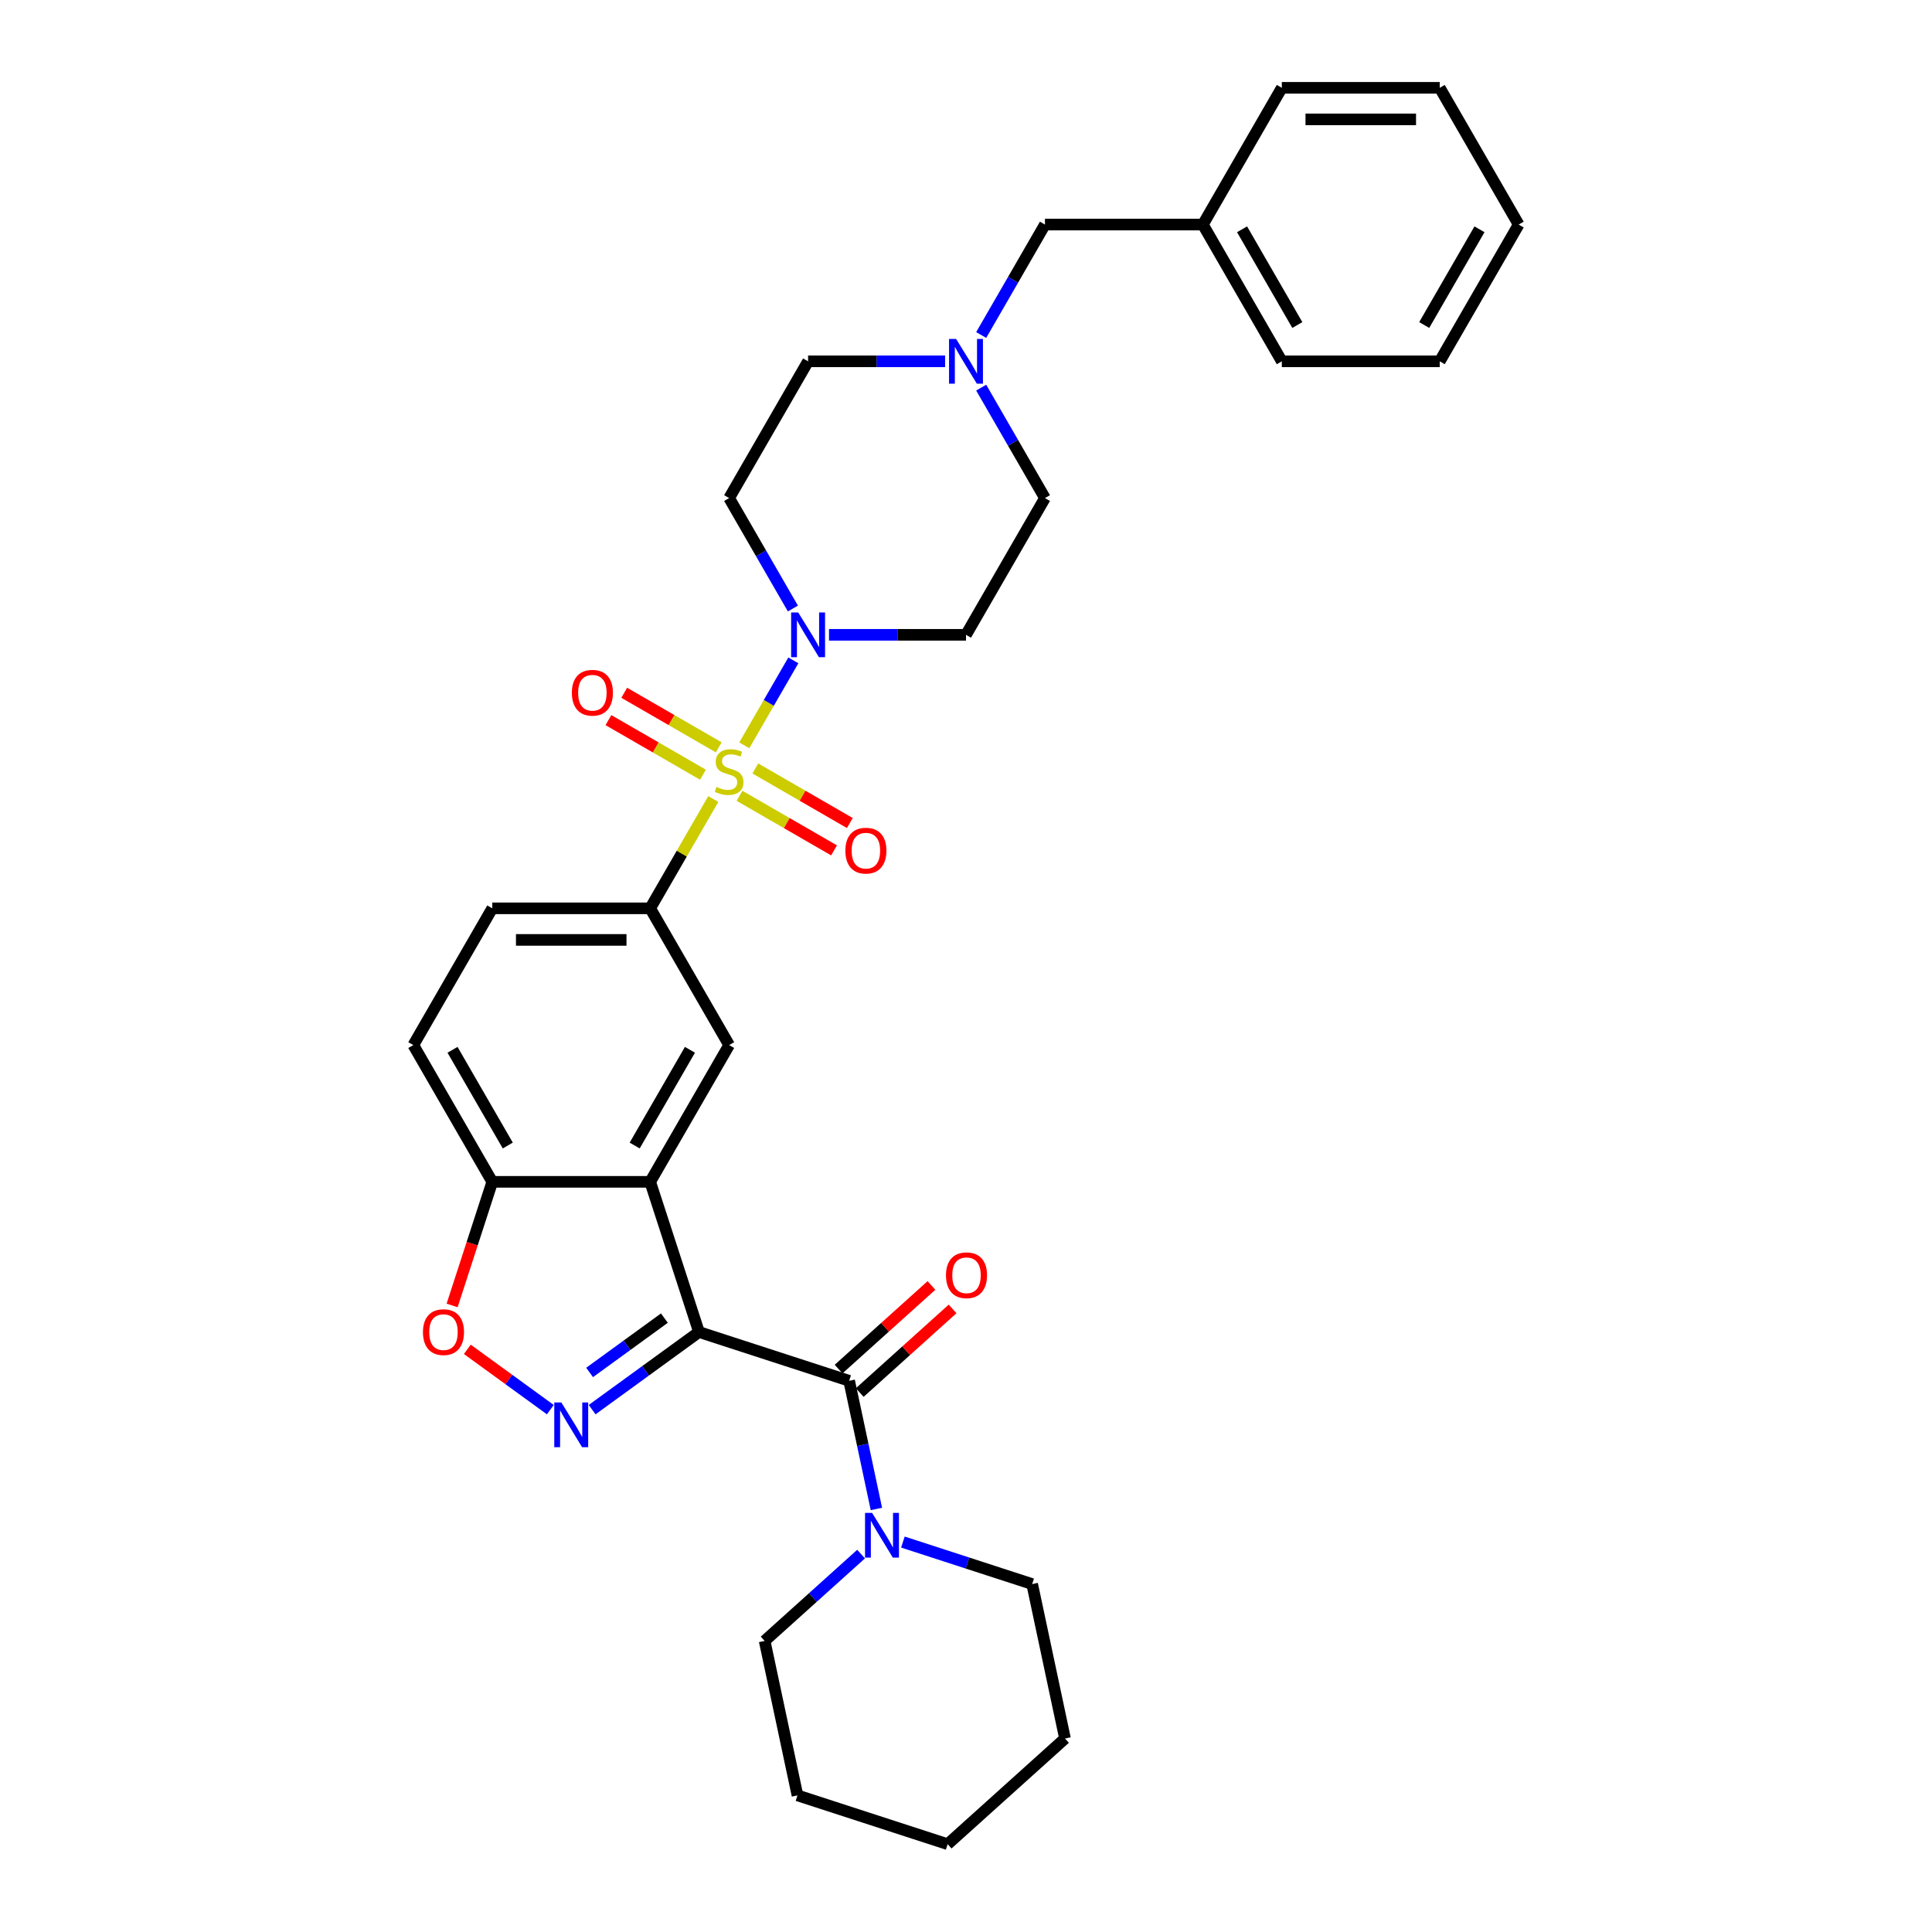 <?xml version='1.0' encoding='iso-8859-1'?>
<svg version='1.1' baseProfile='full'
              xmlns='http://www.w3.org/2000/svg'
                      xmlns:rdkit='http://www.rdkit.org/xml'
                      xmlns:xlink='http://www.w3.org/1999/xlink'
                  xml:space='preserve'
width='1000px' height='1000px' viewBox='0 0 1000 1000'>
<!-- END OF HEADER -->
<rect style='opacity:1.0;fill:#FFFFFF;stroke:none' width='1000' height='1000' x='0' y='0'> </rect>
<path class='bond-4' d='M 385.244,385.784 L 397.938,363.797' style='fill:none;fill-rule:evenodd;stroke:#CCCC00;stroke-width:6px;stroke-linecap:butt;stroke-linejoin:miter;stroke-opacity:1' />
<path class='bond-4' d='M 397.938,363.797 L 410.632,341.81' style='fill:none;fill-rule:evenodd;stroke:#0000FF;stroke-width:6px;stroke-linecap:butt;stroke-linejoin:miter;stroke-opacity:1' />
<path class='bond-5' d='M 369.199,413.573 L 352.867,441.862' style='fill:none;fill-rule:evenodd;stroke:#CCCC00;stroke-width:6px;stroke-linecap:butt;stroke-linejoin:miter;stroke-opacity:1' />
<path class='bond-5' d='M 352.867,441.862 L 336.534,470.151' style='fill:none;fill-rule:evenodd;stroke:#000000;stroke-width:6px;stroke-linecap:butt;stroke-linejoin:miter;stroke-opacity:1' />
<path class='bond-11' d='M 382.779,411.911 L 407.24,426.033' style='fill:none;fill-rule:evenodd;stroke:#CCCC00;stroke-width:6px;stroke-linecap:butt;stroke-linejoin:miter;stroke-opacity:1' />
<path class='bond-11' d='M 407.24,426.033 L 431.701,440.156' style='fill:none;fill-rule:evenodd;stroke:#FF0000;stroke-width:6px;stroke-linecap:butt;stroke-linejoin:miter;stroke-opacity:1' />
<path class='bond-11' d='M 390.952,397.754 L 415.413,411.877' style='fill:none;fill-rule:evenodd;stroke:#CCCC00;stroke-width:6px;stroke-linecap:butt;stroke-linejoin:miter;stroke-opacity:1' />
<path class='bond-11' d='M 415.413,411.877 L 439.875,426' style='fill:none;fill-rule:evenodd;stroke:#FF0000;stroke-width:6px;stroke-linecap:butt;stroke-linejoin:miter;stroke-opacity:1' />
<path class='bond-12' d='M 372.023,386.825 L 347.561,372.702' style='fill:none;fill-rule:evenodd;stroke:#CCCC00;stroke-width:6px;stroke-linecap:butt;stroke-linejoin:miter;stroke-opacity:1' />
<path class='bond-12' d='M 347.561,372.702 L 323.1,358.58' style='fill:none;fill-rule:evenodd;stroke:#FF0000;stroke-width:6px;stroke-linecap:butt;stroke-linejoin:miter;stroke-opacity:1' />
<path class='bond-12' d='M 363.85,400.982 L 339.388,386.859' style='fill:none;fill-rule:evenodd;stroke:#CCCC00;stroke-width:6px;stroke-linecap:butt;stroke-linejoin:miter;stroke-opacity:1' />
<path class='bond-12' d='M 339.388,386.859 L 314.927,372.736' style='fill:none;fill-rule:evenodd;stroke:#FF0000;stroke-width:6px;stroke-linecap:butt;stroke-linejoin:miter;stroke-opacity:1' />
<path class='bond-0' d='M 361.791,689.448 L 336.534,611.716' style='fill:none;fill-rule:evenodd;stroke:#000000;stroke-width:6px;stroke-linecap:butt;stroke-linejoin:miter;stroke-opacity:1' />
<path class='bond-1' d='M 361.791,689.448 L 334.14,709.538' style='fill:none;fill-rule:evenodd;stroke:#000000;stroke-width:6px;stroke-linecap:butt;stroke-linejoin:miter;stroke-opacity:1' />
<path class='bond-1' d='M 334.14,709.538 L 306.489,729.628' style='fill:none;fill-rule:evenodd;stroke:#0000FF;stroke-width:6px;stroke-linecap:butt;stroke-linejoin:miter;stroke-opacity:1' />
<path class='bond-1' d='M 343.888,682.251 L 324.532,696.313' style='fill:none;fill-rule:evenodd;stroke:#000000;stroke-width:6px;stroke-linecap:butt;stroke-linejoin:miter;stroke-opacity:1' />
<path class='bond-1' d='M 324.532,696.313 L 305.176,710.376' style='fill:none;fill-rule:evenodd;stroke:#0000FF;stroke-width:6px;stroke-linecap:butt;stroke-linejoin:miter;stroke-opacity:1' />
<path class='bond-3' d='M 361.791,689.448 L 439.524,714.705' style='fill:none;fill-rule:evenodd;stroke:#000000;stroke-width:6px;stroke-linecap:butt;stroke-linejoin:miter;stroke-opacity:1' />
<path class='bond-34' d='M 284.847,729.628 L 263.363,714.019' style='fill:none;fill-rule:evenodd;stroke:#0000FF;stroke-width:6px;stroke-linecap:butt;stroke-linejoin:miter;stroke-opacity:1' />
<path class='bond-34' d='M 263.363,714.019 L 241.879,698.41' style='fill:none;fill-rule:evenodd;stroke:#FF0000;stroke-width:6px;stroke-linecap:butt;stroke-linejoin:miter;stroke-opacity:1' />
<path class='bond-2' d='M 336.534,611.716 L 377.401,540.933' style='fill:none;fill-rule:evenodd;stroke:#000000;stroke-width:6px;stroke-linecap:butt;stroke-linejoin:miter;stroke-opacity:1' />
<path class='bond-2' d='M 328.508,592.925 L 357.114,543.377' style='fill:none;fill-rule:evenodd;stroke:#000000;stroke-width:6px;stroke-linecap:butt;stroke-linejoin:miter;stroke-opacity:1' />
<path class='bond-33' d='M 336.534,611.716 L 254.802,611.716' style='fill:none;fill-rule:evenodd;stroke:#000000;stroke-width:6px;stroke-linecap:butt;stroke-linejoin:miter;stroke-opacity:1' />
<path class='bond-8' d='M 439.524,714.705 L 446.573,747.87' style='fill:none;fill-rule:evenodd;stroke:#000000;stroke-width:6px;stroke-linecap:butt;stroke-linejoin:miter;stroke-opacity:1' />
<path class='bond-8' d='M 446.573,747.87 L 453.623,781.035' style='fill:none;fill-rule:evenodd;stroke:#0000FF;stroke-width:6px;stroke-linecap:butt;stroke-linejoin:miter;stroke-opacity:1' />
<path class='bond-15' d='M 444.993,720.779 L 469.028,699.138' style='fill:none;fill-rule:evenodd;stroke:#000000;stroke-width:6px;stroke-linecap:butt;stroke-linejoin:miter;stroke-opacity:1' />
<path class='bond-15' d='M 469.028,699.138 L 493.063,677.496' style='fill:none;fill-rule:evenodd;stroke:#FF0000;stroke-width:6px;stroke-linecap:butt;stroke-linejoin:miter;stroke-opacity:1' />
<path class='bond-15' d='M 434.055,708.631 L 458.09,686.99' style='fill:none;fill-rule:evenodd;stroke:#000000;stroke-width:6px;stroke-linecap:butt;stroke-linejoin:miter;stroke-opacity:1' />
<path class='bond-15' d='M 458.09,686.99 L 482.125,665.348' style='fill:none;fill-rule:evenodd;stroke:#FF0000;stroke-width:6px;stroke-linecap:butt;stroke-linejoin:miter;stroke-opacity:1' />
<path class='bond-13' d='M 429.089,328.585 L 464.544,328.585' style='fill:none;fill-rule:evenodd;stroke:#0000FF;stroke-width:6px;stroke-linecap:butt;stroke-linejoin:miter;stroke-opacity:1' />
<path class='bond-13' d='M 464.544,328.585 L 500,328.585' style='fill:none;fill-rule:evenodd;stroke:#000000;stroke-width:6px;stroke-linecap:butt;stroke-linejoin:miter;stroke-opacity:1' />
<path class='bond-14' d='M 410.406,314.969 L 393.903,286.386' style='fill:none;fill-rule:evenodd;stroke:#0000FF;stroke-width:6px;stroke-linecap:butt;stroke-linejoin:miter;stroke-opacity:1' />
<path class='bond-14' d='M 393.903,286.386 L 377.401,257.803' style='fill:none;fill-rule:evenodd;stroke:#000000;stroke-width:6px;stroke-linecap:butt;stroke-linejoin:miter;stroke-opacity:1' />
<path class='bond-7' d='M 336.534,470.151 L 377.401,540.933' style='fill:none;fill-rule:evenodd;stroke:#000000;stroke-width:6px;stroke-linecap:butt;stroke-linejoin:miter;stroke-opacity:1' />
<path class='bond-16' d='M 336.534,470.151 L 254.802,470.151' style='fill:none;fill-rule:evenodd;stroke:#000000;stroke-width:6px;stroke-linecap:butt;stroke-linejoin:miter;stroke-opacity:1' />
<path class='bond-16' d='M 324.274,486.497 L 267.062,486.497' style='fill:none;fill-rule:evenodd;stroke:#000000;stroke-width:6px;stroke-linecap:butt;stroke-linejoin:miter;stroke-opacity:1' />
<path class='bond-6' d='M 234.012,675.701 L 244.407,643.708' style='fill:none;fill-rule:evenodd;stroke:#FF0000;stroke-width:6px;stroke-linecap:butt;stroke-linejoin:miter;stroke-opacity:1' />
<path class='bond-6' d='M 244.407,643.708 L 254.802,611.716' style='fill:none;fill-rule:evenodd;stroke:#000000;stroke-width:6px;stroke-linecap:butt;stroke-linejoin:miter;stroke-opacity:1' />
<path class='bond-22' d='M 445.696,804.396 L 420.737,826.869' style='fill:none;fill-rule:evenodd;stroke:#0000FF;stroke-width:6px;stroke-linecap:butt;stroke-linejoin:miter;stroke-opacity:1' />
<path class='bond-22' d='M 420.737,826.869 L 395.778,849.342' style='fill:none;fill-rule:evenodd;stroke:#000000;stroke-width:6px;stroke-linecap:butt;stroke-linejoin:miter;stroke-opacity:1' />
<path class='bond-23' d='M 467.338,798.168 L 500.794,809.038' style='fill:none;fill-rule:evenodd;stroke:#0000FF;stroke-width:6px;stroke-linecap:butt;stroke-linejoin:miter;stroke-opacity:1' />
<path class='bond-23' d='M 500.794,809.038 L 534.249,819.909' style='fill:none;fill-rule:evenodd;stroke:#000000;stroke-width:6px;stroke-linecap:butt;stroke-linejoin:miter;stroke-opacity:1' />
<path class='bond-9' d='M 254.802,611.716 L 213.935,540.933' style='fill:none;fill-rule:evenodd;stroke:#000000;stroke-width:6px;stroke-linecap:butt;stroke-linejoin:miter;stroke-opacity:1' />
<path class='bond-9' d='M 262.828,592.925 L 234.222,543.377' style='fill:none;fill-rule:evenodd;stroke:#000000;stroke-width:6px;stroke-linecap:butt;stroke-linejoin:miter;stroke-opacity:1' />
<path class='bond-10' d='M 489.179,187.02 L 453.723,187.02' style='fill:none;fill-rule:evenodd;stroke:#0000FF;stroke-width:6px;stroke-linecap:butt;stroke-linejoin:miter;stroke-opacity:1' />
<path class='bond-10' d='M 453.723,187.02 L 418.267,187.02' style='fill:none;fill-rule:evenodd;stroke:#000000;stroke-width:6px;stroke-linecap:butt;stroke-linejoin:miter;stroke-opacity:1' />
<path class='bond-20' d='M 507.862,173.403 L 524.364,144.82' style='fill:none;fill-rule:evenodd;stroke:#0000FF;stroke-width:6px;stroke-linecap:butt;stroke-linejoin:miter;stroke-opacity:1' />
<path class='bond-20' d='M 524.364,144.82 L 540.866,116.237' style='fill:none;fill-rule:evenodd;stroke:#000000;stroke-width:6px;stroke-linecap:butt;stroke-linejoin:miter;stroke-opacity:1' />
<path class='bond-32' d='M 507.862,200.637 L 524.364,229.22' style='fill:none;fill-rule:evenodd;stroke:#0000FF;stroke-width:6px;stroke-linecap:butt;stroke-linejoin:miter;stroke-opacity:1' />
<path class='bond-32' d='M 524.364,229.22 L 540.866,257.803' style='fill:none;fill-rule:evenodd;stroke:#000000;stroke-width:6px;stroke-linecap:butt;stroke-linejoin:miter;stroke-opacity:1' />
<path class='bond-19' d='M 500,328.585 L 540.866,257.803' style='fill:none;fill-rule:evenodd;stroke:#000000;stroke-width:6px;stroke-linecap:butt;stroke-linejoin:miter;stroke-opacity:1' />
<path class='bond-18' d='M 377.401,257.803 L 418.267,187.02' style='fill:none;fill-rule:evenodd;stroke:#000000;stroke-width:6px;stroke-linecap:butt;stroke-linejoin:miter;stroke-opacity:1' />
<path class='bond-17' d='M 254.802,470.151 L 213.935,540.933' style='fill:none;fill-rule:evenodd;stroke:#000000;stroke-width:6px;stroke-linecap:butt;stroke-linejoin:miter;stroke-opacity:1' />
<path class='bond-21' d='M 540.866,116.237 L 622.599,116.237' style='fill:none;fill-rule:evenodd;stroke:#000000;stroke-width:6px;stroke-linecap:butt;stroke-linejoin:miter;stroke-opacity:1' />
<path class='bond-24' d='M 622.599,116.237 L 663.466,187.02' style='fill:none;fill-rule:evenodd;stroke:#000000;stroke-width:6px;stroke-linecap:butt;stroke-linejoin:miter;stroke-opacity:1' />
<path class='bond-24' d='M 642.886,118.681 L 671.492,168.229' style='fill:none;fill-rule:evenodd;stroke:#000000;stroke-width:6px;stroke-linecap:butt;stroke-linejoin:miter;stroke-opacity:1' />
<path class='bond-25' d='M 622.599,116.237 L 663.466,45.455' style='fill:none;fill-rule:evenodd;stroke:#000000;stroke-width:6px;stroke-linecap:butt;stroke-linejoin:miter;stroke-opacity:1' />
<path class='bond-26' d='M 395.778,849.342 L 412.771,929.289' style='fill:none;fill-rule:evenodd;stroke:#000000;stroke-width:6px;stroke-linecap:butt;stroke-linejoin:miter;stroke-opacity:1' />
<path class='bond-27' d='M 534.249,819.909 L 551.243,899.856' style='fill:none;fill-rule:evenodd;stroke:#000000;stroke-width:6px;stroke-linecap:butt;stroke-linejoin:miter;stroke-opacity:1' />
<path class='bond-28' d='M 663.466,187.02 L 745.198,187.02' style='fill:none;fill-rule:evenodd;stroke:#000000;stroke-width:6px;stroke-linecap:butt;stroke-linejoin:miter;stroke-opacity:1' />
<path class='bond-29' d='M 663.466,45.455 L 745.198,45.455' style='fill:none;fill-rule:evenodd;stroke:#000000;stroke-width:6px;stroke-linecap:butt;stroke-linejoin:miter;stroke-opacity:1' />
<path class='bond-29' d='M 675.726,61.801 L 732.938,61.801' style='fill:none;fill-rule:evenodd;stroke:#000000;stroke-width:6px;stroke-linecap:butt;stroke-linejoin:miter;stroke-opacity:1' />
<path class='bond-35' d='M 412.771,929.289 L 490.503,954.545' style='fill:none;fill-rule:evenodd;stroke:#000000;stroke-width:6px;stroke-linecap:butt;stroke-linejoin:miter;stroke-opacity:1' />
<path class='bond-30' d='M 551.243,899.856 L 490.503,954.545' style='fill:none;fill-rule:evenodd;stroke:#000000;stroke-width:6px;stroke-linecap:butt;stroke-linejoin:miter;stroke-opacity:1' />
<path class='bond-36' d='M 745.198,187.02 L 786.065,116.237' style='fill:none;fill-rule:evenodd;stroke:#000000;stroke-width:6px;stroke-linecap:butt;stroke-linejoin:miter;stroke-opacity:1' />
<path class='bond-36' d='M 737.172,168.229 L 765.778,118.681' style='fill:none;fill-rule:evenodd;stroke:#000000;stroke-width:6px;stroke-linecap:butt;stroke-linejoin:miter;stroke-opacity:1' />
<path class='bond-31' d='M 745.198,45.455 L 786.065,116.237' style='fill:none;fill-rule:evenodd;stroke:#000000;stroke-width:6px;stroke-linecap:butt;stroke-linejoin:miter;stroke-opacity:1' />
<path  class='atom-0' d='M 370.862 407.312
Q 371.124 407.41, 372.203 407.868
Q 373.281 408.326, 374.458 408.62
Q 375.668 408.882, 376.845 408.882
Q 379.035 408.882, 380.311 407.835
Q 381.586 406.757, 381.586 404.893
Q 381.586 403.618, 380.932 402.833
Q 380.311 402.049, 379.33 401.624
Q 378.349 401.199, 376.714 400.708
Q 374.655 400.087, 373.412 399.499
Q 372.203 398.91, 371.32 397.668
Q 370.47 396.426, 370.47 394.333
Q 370.47 391.423, 372.431 389.625
Q 374.426 387.827, 378.349 387.827
Q 381.03 387.827, 384.07 389.102
L 383.318 391.62
Q 380.539 390.475, 378.447 390.475
Q 376.191 390.475, 374.949 391.423
Q 373.706 392.339, 373.739 393.941
Q 373.739 395.183, 374.36 395.935
Q 375.014 396.687, 375.93 397.112
Q 376.878 397.537, 378.447 398.027
Q 380.539 398.681, 381.782 399.335
Q 383.024 399.989, 383.907 401.329
Q 384.822 402.637, 384.822 404.893
Q 384.822 408.097, 382.664 409.83
Q 380.539 411.53, 376.976 411.53
Q 374.916 411.53, 373.347 411.072
Q 371.81 410.647, 369.979 409.895
L 370.862 407.312
' fill='#CCCC00'/>
<path  class='atom-2' d='M 290.552 725.916
L 298.136 738.176
Q 298.888 739.386, 300.098 741.576
Q 301.308 743.767, 301.373 743.898
L 301.373 725.916
L 304.446 725.916
L 304.446 749.063
L 301.275 749.063
L 293.134 735.659
Q 292.186 734.09, 291.173 732.292
Q 290.192 730.493, 289.898 729.938
L 289.898 749.063
L 286.89 749.063
L 286.89 725.916
L 290.552 725.916
' fill='#0000FF'/>
<path  class='atom-5' d='M 413.151 317.012
L 420.736 329.272
Q 421.487 330.481, 422.697 332.672
Q 423.907 334.862, 423.972 334.993
L 423.972 317.012
L 427.045 317.012
L 427.045 340.159
L 423.874 340.159
L 415.733 326.754
Q 414.785 325.185, 413.772 323.387
Q 412.791 321.589, 412.497 321.033
L 412.497 340.159
L 409.489 340.159
L 409.489 317.012
L 413.151 317.012
' fill='#0000FF'/>
<path  class='atom-7' d='M 218.92 689.514
Q 218.92 683.956, 221.666 680.85
Q 224.412 677.744, 229.545 677.744
Q 234.678 677.744, 237.424 680.85
Q 240.17 683.956, 240.17 689.514
Q 240.17 695.137, 237.391 698.341
Q 234.612 701.512, 229.545 701.512
Q 224.445 701.512, 221.666 698.341
Q 218.92 695.17, 218.92 689.514
M 229.545 698.897
Q 233.076 698.897, 234.972 696.543
Q 236.901 694.156, 236.901 689.514
Q 236.901 684.969, 234.972 682.681
Q 233.076 680.36, 229.545 680.36
Q 226.014 680.36, 224.085 682.648
Q 222.189 684.937, 222.189 689.514
Q 222.189 694.189, 224.085 696.543
Q 226.014 698.897, 229.545 698.897
' fill='#FF0000'/>
<path  class='atom-9' d='M 451.4 783.079
L 458.985 795.339
Q 459.737 796.548, 460.947 798.739
Q 462.157 800.929, 462.222 801.06
L 462.222 783.079
L 465.295 783.079
L 465.295 806.225
L 462.124 806.225
L 453.983 792.821
Q 453.035 791.252, 452.022 789.454
Q 451.041 787.656, 450.747 787.1
L 450.747 806.225
L 447.739 806.225
L 447.739 783.079
L 451.4 783.079
' fill='#0000FF'/>
<path  class='atom-11' d='M 494.884 175.447
L 502.468 187.706
Q 503.22 188.916, 504.43 191.107
Q 505.64 193.297, 505.705 193.428
L 505.705 175.447
L 508.778 175.447
L 508.778 198.593
L 505.607 198.593
L 497.466 185.189
Q 496.518 183.62, 495.505 181.822
Q 494.524 180.024, 494.23 179.468
L 494.23 198.593
L 491.222 198.593
L 491.222 175.447
L 494.884 175.447
' fill='#0000FF'/>
<path  class='atom-12' d='M 437.558 440.3
Q 437.558 434.742, 440.304 431.636
Q 443.051 428.53, 448.183 428.53
Q 453.316 428.53, 456.063 431.636
Q 458.809 434.742, 458.809 440.3
Q 458.809 445.923, 456.03 449.127
Q 453.251 452.298, 448.183 452.298
Q 443.083 452.298, 440.304 449.127
Q 437.558 445.956, 437.558 440.3
M 448.183 449.683
Q 451.714 449.683, 453.611 447.329
Q 455.539 444.942, 455.539 440.3
Q 455.539 435.755, 453.611 433.467
Q 451.714 431.146, 448.183 431.146
Q 444.653 431.146, 442.724 433.434
Q 440.828 435.723, 440.828 440.3
Q 440.828 444.975, 442.724 447.329
Q 444.653 449.683, 448.183 449.683
' fill='#FF0000'/>
<path  class='atom-13' d='M 295.993 358.567
Q 295.993 353.009, 298.739 349.903
Q 301.485 346.797, 306.618 346.797
Q 311.751 346.797, 314.497 349.903
Q 317.243 353.009, 317.243 358.567
Q 317.243 364.19, 314.464 367.394
Q 311.686 370.565, 306.618 370.565
Q 301.518 370.565, 298.739 367.394
Q 295.993 364.223, 295.993 358.567
M 306.618 367.95
Q 310.149 367.95, 312.045 365.596
Q 313.974 363.209, 313.974 358.567
Q 313.974 354.023, 312.045 351.734
Q 310.149 349.413, 306.618 349.413
Q 303.087 349.413, 301.158 351.701
Q 299.262 353.99, 299.262 358.567
Q 299.262 363.242, 301.158 365.596
Q 303.087 367.95, 306.618 367.95
' fill='#FF0000'/>
<path  class='atom-16' d='M 489.638 660.081
Q 489.638 654.523, 492.384 651.417
Q 495.13 648.311, 500.263 648.311
Q 505.396 648.311, 508.142 651.417
Q 510.888 654.523, 510.888 660.081
Q 510.888 665.704, 508.109 668.908
Q 505.33 672.079, 500.263 672.079
Q 495.163 672.079, 492.384 668.908
Q 489.638 665.737, 489.638 660.081
M 500.263 669.464
Q 503.794 669.464, 505.69 667.11
Q 507.619 664.723, 507.619 660.081
Q 507.619 655.536, 505.69 653.248
Q 503.794 650.927, 500.263 650.927
Q 496.732 650.927, 494.803 653.215
Q 492.907 655.504, 492.907 660.081
Q 492.907 664.756, 494.803 667.11
Q 496.732 669.464, 500.263 669.464
' fill='#FF0000'/>
</svg>
